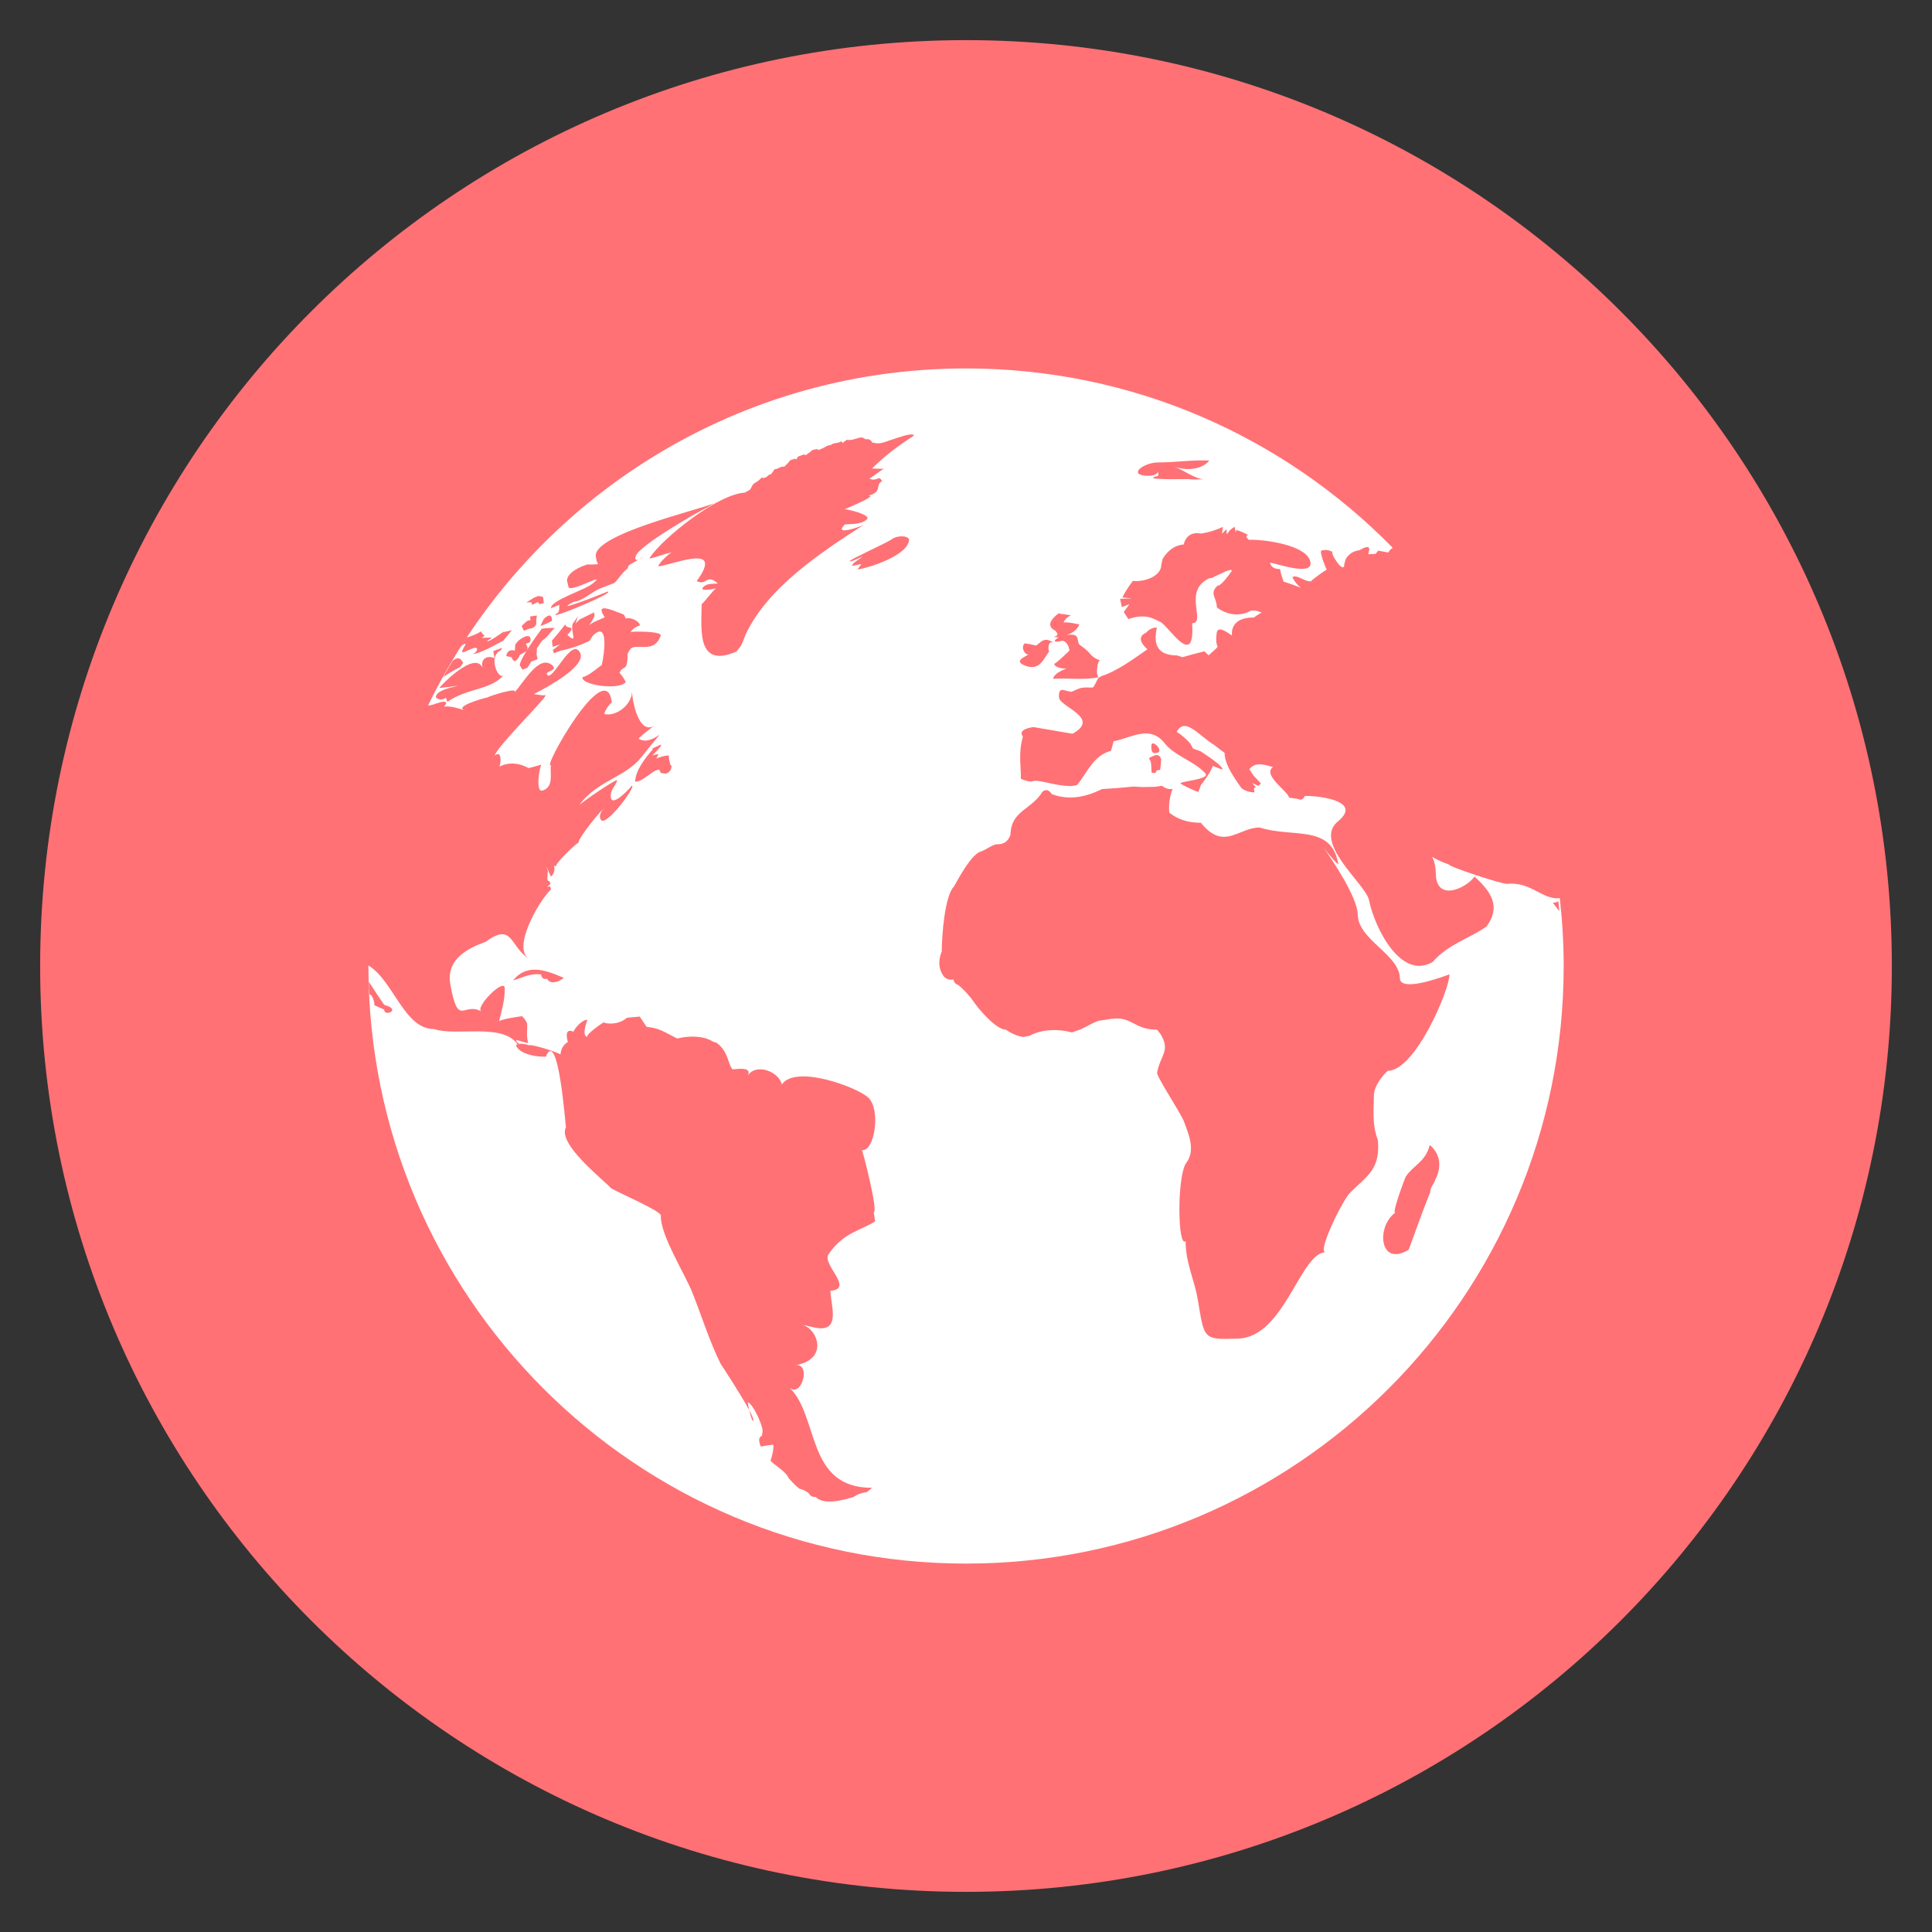 <?xml version="1.0" encoding="utf-8"?>
<!-- Generator: Adobe Illustrator 15.0.0, SVG Export Plug-In . SVG Version: 6.00 Build 0)  -->
<!DOCTYPE svg PUBLIC "-//W3C//DTD SVG 1.1//EN" "http://www.w3.org/Graphics/SVG/1.1/DTD/svg11.dtd">
<svg version="1.1" id="Layer_1" xmlns="http://www.w3.org/2000/svg" xmlns:xlink="http://www.w3.org/1999/xlink" x="0px" y="0px"
	 width="105px" height="105px" viewBox="0 0 105 105" enable-background="new 0 0 105 105" xml:space="preserve">
<rect x="0" y="0" width="105" height="105" fill="#333333" stroke="none"/>
<path fill="#FF7175" d="M52.498,102.818c27.79,0,50.32-22.529,50.32-50.318c0-27.792-22.53-50.319-50.32-50.319
	S2.182,24.708,2.182,52.5C2.182,80.289,24.708,102.818,52.498,102.818"/>
<path fill="#FFFFFF" d="M28.78,34.162L28.78,34.162C28.813,34.151,28.845,34.135,28.78,34.162"/>
<path fill="#FFFFFF" d="M34.353,35.202c0.002,0,0.002,0,0.002,0C34.384,35.186,34.409,35.178,34.353,35.202"/>
<path fill="#FFFFFF" d="M69.186,41.69c0.012,0.003,0.017,0.006,0.017,0.006S69.193,41.685,69.186,41.69"/>
<path fill="#FFFFFF" d="M25.408,35.359c0.003-0.002,0.008-0.002,0.011-0.005C25.455,35.334,25.478,35.321,25.408,35.359"/>
<path fill="#FFFFFF" d="M34.35,35.202L34.35,35.202C34.297,35.226,34.322,35.214,34.35,35.202"/>
<path fill="#FFFFFF" d="M48.468,29.306c-0.002,0.003-0.002,0.003-0.005,0.006C48.406,29.358,48.354,29.398,48.468,29.306"/>
<path fill="#FFFFFF" d="M78.979,50.298c0,0-0.017,0.012-0.03,0.021C78.968,50.308,78.979,50.298,78.979,50.298"/>
<path fill="#FFFFFF" d="M84.392,49.064c0.14-0.006,0.238-0.041,0.306-0.082c0.018,0.179,0.034,0.357,0.048,0.538
	C84.63,49.369,84.512,49.216,84.392,49.064 M75.427,58.195c-0.326,0.282-0.733,0.832-0.759,1.304c0,0.774-0.118,1.581,0.219,2.479
	c0.122,1.561-0.534,1.883-1.503,2.832c-0.42,0.414-1.818,3.267-1.341,3.25c-1.362,0-2.237,4.599-4.735,4.688
	c-1.967,0.073-1.844,0.031-2.217-2.148c-0.186-1.087-0.655-1.952-0.655-3.142c-0.447,0.374-0.468-3.595,0.037-4.262
	c0.523-0.686,0.112-1.584-0.122-2.231c-0.164-0.456-1.506-2.463-1.466-2.67c0.188-0.987,0.745-1.177,0.184-2.101
	c-0.066-0.076-0.124-0.15-0.184-0.228c-0.003,0-0.005-0.003-0.009-0.005c-1.256,0-1.348-0.753-2.506-0.585
	c-0.007,0-0.015,0-0.023,0.003c-0.172,0.026-0.346,0.055-0.52,0.082c-0.296,0-0.925,0.459-1.272,0.543
	c-0.099,0.033-0.199,0.068-0.298,0.105c-0.706-0.188-1.607-0.198-2.309,0.187c-0.111,0.024-0.227,0.041-0.34,0.062
	c-0.339-0.057-0.651-0.19-0.932-0.396c-0.568,0-1.562-1.219-1.752-1.511c-0.235-0.341-0.524-0.653-0.845-0.922
	c-0.139-0.034-0.229-0.135-0.265-0.303c-0.23,0.052-0.438-0.027-0.564-0.225c-0.248-0.355-0.259-0.824-0.067-1.297
	c0-0.837,0.159-3.022,0.663-3.525c0.289-0.513,0.932-1.718,1.446-1.899h0.003c0.233-0.052,0.652-0.394,0.891-0.394
	c0.338,0,0.571-0.118,0.717-0.472c0.009-0.066,0.017-0.132,0.026-0.198c0.077-1.146,1.186-1.268,1.722-2.183
	c0.182-0.154,0.352-0.112,0.515,0.127c0.934,0.351,1.855,0.159,2.728-0.276c0.571-0.03,1.145-0.076,1.715-0.136
	c0.158,0.01,0.315,0.019,0.477,0.027c0.235-0.006,0.472-0.008,0.71-0.015c0.117-0.018,0.233-0.038,0.351-0.055
	c0.174,0.138,0.377,0.209,0.579,0.173c-0.159,0.417-0.219,0.862-0.177,1.291c0.51,0.397,1.068,0.547,1.717,0.547
	c1.253,1.56,2.049,0.242,3.202,0.26c1.814,0.575,3.863-0.186,4.262,1.945c0.049,0.245-0.905-0.99-0.798-0.846
	c0.523,0.714,1.863,2.743,1.863,3.661c0.037,1.355,2.287,2.158,2.287,3.451c-0.002,0.012,0,0.022,0.003,0.037
	c0.151,0.691,2.386-0.162,2.688-0.27C78.805,53.735,76.919,58.195,75.427,58.195 M78.004,64.109
	c-0.024,0.176-0.295,0.428-0.271,0.678c-0.41,0.997-0.795,2.128-1.174,3.134c-1.605,0.973-1.779-1.285-0.711-2.028
	c-0.264,0.186,0.512-1.885,0.559-1.956c0.42-0.618,1.025-0.771,1.279-1.639c0,0-0.04-0.19,0.244,0.161c-0.284-0.352,0.28,0.352,0,0
	C78.411,63.061,78.195,63.777,78.004,64.109 M47.395,25.462c0.222,0.008,0.444,0.017,0.666,0.022
	c-0.117-0.003-0.775,0.544-0.817,0.527c0.47,0.199,0.48-0.236,0.7,0.139c-0.419,0.204,0.067,0.566-0.757,0.796
	c0.576-0.041-1.155,0.676-1.307,0.739c0.109-0.043,1.479,0.293,1.239,0.533c-0.298,0.302-0.894,0.252-1.205,0.285
	c-0.658,0.659,0.885,0.113,1.046,0.008c-2.524,1.624-5.225,3.447-6.425,5.942c0,0-0.158,0.429-0.256,0.624
	c-0.087,0.113-0.171,0.222-0.253,0.334c-2.211,0.959-1.894-1.271-1.894-2.572c0.174-0.149,0.683-0.826,0.786-0.869
	c-0.072,0.031-0.904,0.19-0.726-0.03c0.229-0.272,0.523-0.187,0.819-0.232c-0.636-0.561-0.597,0.15-1.147-0.127
	c1.468-2.021-0.997-0.992-2.046-0.802c-0.2,0.037,0.52-0.719,0.699-0.757c-0.18,0-1.289,0.415-1.22,0.308
	c0.728-1.099,3.699-3.473,5.18-3.556c0.097-0.055,0.191-0.107,0.286-0.159c0.057-0.103,0.116-0.204,0.172-0.305
	c0.094-0.061,0.188-0.122,0.279-0.182c0.067-0.061,0.135-0.124,0.199-0.187c0.017,0.017,0.033,0.032,0.053,0.047
	c0.059-0.021,0.121-0.041,0.184-0.061c0.047-0.041,0.098-0.082,0.142-0.121c0.042-0.012,0.077-0.024,0.114-0.036
	c0.066-0.091,0.134-0.184,0.201-0.274c0.034-0.003,0.067-0.003,0.104-0.01c0.095-0.04,0.186-0.083,0.28-0.126
	c0.043,0.003,0.09,0.003,0.132,0.005c0.067-0.066,0.13-0.129,0.196-0.195c0.043-0.051,0.089-0.102,0.131-0.157
	c0.087-0.03,0.172-0.056,0.255-0.084c0.026,0.014,0.049,0.026,0.073,0.041c0.031-0.052,0.062-0.104,0.093-0.156
	c0.106-0.037,0.214-0.077,0.317-0.116c0.035,0.016,0.07,0.027,0.102,0.041c0.132-0.096,0.262-0.19,0.388-0.291
	c0.082-0.014,0.164-0.028,0.241-0.043c0.021,0.018,0.043,0.035,0.064,0.055c0.085-0.037,0.172-0.075,0.259-0.111
	c0.074-0.041,0.146-0.082,0.22-0.123c0.054-0.014,0.104-0.028,0.155-0.042c0,0.009,0.003,0.015,0.003,0.02
	c0.055-0.031,0.109-0.063,0.166-0.099c0.089-0.017,0.184-0.031,0.277-0.048c0.056-0.026,0.118-0.046,0.175-0.073
	c0.017,0.029,0.032,0.058,0.056,0.09c0.07-0.057,0.148-0.115,0.225-0.173c0.341,0.063,0.548-0.126,0.846-0.126
	c0.062,0.034,0.127,0.068,0.188,0.102c0.151-0.036,0.271,0.019,0.346,0.163c-0.003,0.002-0.003,0.005-0.006,0.008
	c0.532,0.13,0.564-0.015,1.717-0.36c-0.109,0.035-0.185,0.057,0.042-0.011c0.239-0.069,0.135-0.04,0.018-0.002
	c0.486-0.141,0.505,0,0.505,0C48.856,24.19,48.083,24.777,47.395,25.462 M46.604,30.953c0.07-0.101,0.142-0.2,0.211-0.299
	c-0.171,0.034-0.342,0.068-0.509,0.1c0-0.154,0.47-0.399,0.571-0.508c0.014-0.014-0.615,0.313-0.703,0.256
	c-0.075-0.052,2.062-1.022,2.288-1.189c0.058-0.049,0.127-0.103,0.005-0.006c0.234-0.189,0.812-0.233,0.941-0.002
	C49.409,30.176,47.224,30.863,46.604,30.953 M47.487,65.881c0.022,0.164,0.047,0.332,0.074,0.499
	c-0.827,0.522-1.715,0.595-2.532,1.786c-0.377,0.554,1.421,1.877,0.103,1.986c0.01,0.48,0.226,1.206,0.082,1.658
	c-0.227,0.674-1.084,0.261-1.625,0.196c0.812,0.149,1.516,1.872-0.373,2.194c0.899-0.147,0.343,1.825-0.325,1.201
	c1.646,1.537,0.88,5.471,4.507,5.457c-0.095,0.078-0.191,0.154-0.281,0.233c-0.264,0.028-0.521,0.121-0.735,0.272
	c0,0-0.018,0.006-0.04,0.009c-0.523,0.154-1.555,0.446-2.015-0.015c-0.169,0.012-0.292-0.054-0.368-0.199
	c-0.152-0.127-0.324-0.207-0.514-0.25c-0.223-0.18-0.42-0.383-0.602-0.602c0.016,0.053-0.029-0.02,0,0
	c0-0.003-0.004-0.006-0.004-0.008c-0.098-0.293-0.741-0.672-0.964-0.908c0.064-0.158,0.206-0.708,0.144-0.874
	c-0.226,0.02-0.449,0.054-0.668,0.102c-0.109-0.245-0.154-0.498,0.059-0.588c0.011-0.087,0.022-0.177,0.036-0.267
	c0-0.293-0.492-1.425-0.79-1.546c-0.025-0.009,0.01,0.194,0.062,0.421c0.155,0.287,0.245,0.501,0.223,0.568
	c-0.04,0.102-0.149-0.259-0.223-0.568c-0.467-0.879-1.504-2.441-1.551-2.515c-0.597-1.191-1.037-2.618-1.533-3.856
	c-0.385-0.996-1.774-3.184-1.717-4.204c0.027-0.247-2.41-1.286-2.708-1.488c-0.492-0.528-2.923-2.417-2.45-3.307
	c-0.031-0.123-0.408-5.347-1.08-3.884c0.003,0.006,0.006,0.012,0.012,0.015c0.222,0.065-1.371,0.088-1.649-0.585
	c0.083-0.167,0.627-0.055,0.739,0.006c-0.031-0.115,1.343,0.299,1.681,0.483c0.022-0.291,0.162-0.538,0.401-0.673
	c-0.12-0.415-0.088-0.73,0.298-0.561c0.188-0.36,0.554-0.66,0.762-0.645c-0.024,0.117-0.329,0.812-0.012,0.938
	c-0.106-0.164,1.206-1.031,0.908-0.781c0.428,0.118,0.93,0.019,1.256-0.268c0.228-0.019,0.459-0.045,0.688-0.065
	c-0.056-0.104,0.337,0.509,0.385,0.563c0.683,0.044,1.037,0.329,1.664,0.629c0.557-0.146,1.408-0.174,1.923,0.164
	c0.072,0.022,0.145,0.047,0.216,0.074c0.651,0.475,0.609,1.184,0.862,1.439c0.188,0,1.079-0.182,0.832,0.341
	c0.444-0.71,1.697-0.212,1.847,0.481c0.752-1.116,4.21,0.188,4.727,0.742c-0.216-0.233,0.217,0.233,0,0
	c0.669,0.719,0.281,2.958-0.382,2.82C46.892,62.518,47.74,65.881,47.487,65.881 M27.88,53.286c0.726-0.892,1.67-0.624,2.761-0.14
	c-0.357,0.291-0.775,0.329-0.902,0.051c-0.191,0.04-0.304-0.043-0.335-0.244C28.763,52.892,28.427,53.128,27.88,53.286
	 M35.482,40.723c-0.012-0.013-0.025-0.026-0.037-0.039c0,0,0,0,0.391-0.181c-0.391,0.181,0.335-0.159,0,0
	c0.335-0.159-0.27,0.445-0.401,0.566c0.093-0.058,0.354-0.083,0.354-0.083c-0.042,0.08-0.082,0.162-0.124,0.241
	c0.218-0.091,0.447-0.153,0.675-0.175c0.009,0.087,0.021,0.17,0.028,0.252c0.02,0.082,0.037,0.162,0.06,0.242
	c0.022,0.032,0.045,0.063,0.069,0.093c-0.008,0.207-0.112,0.346-0.317,0.409c-0.084-0.011-0.174-0.023-0.262-0.038
	c-0.029-0.058-0.058-0.118-0.092-0.178c-0.365,0-0.857,0.654-1.305,0.654C34.521,41.884,35.097,41.148,35.482,40.723 M34.354,35.199
	c-0.002,0-0.002,0.004-0.005,0.004c-0.114,0.051-0.239,0.325-0.239,0.325c0,1.073-0.266,0.576-0.438,1.047
	c0.138,0.147,0.25,0.312,0.339,0.491c-0.345,0.477-2.52,0.151-2.343-0.274c0.233,0,0.834-0.503,1.021-0.64
	c0,0.22,0.584-2.655-0.479-1.593c-0.053,0.091-0.112,0.184-0.169,0.272c-0.51,0.244-1.054,0.43-1.613,0.541
	c-0.104,0.046-0.213,0.09-0.322,0.134c-0.018-0.061-0.043-0.121-0.06-0.181c0.127-0.099,0.259-0.199,0.391-0.3
	c-0.132,0.042-0.27,0.086-0.401,0.129c-0.014-0.112-0.026-0.225-0.039-0.337c0.253-0.291,0.497-0.587,0.732-0.892
	c0,0.323,0.669-0.017,0.107,0.584c0.663,0.604,0.07-0.356,0.332-0.673c0.083-0.115,0.165-0.228,0.252-0.346
	c-0.05,0.132-0.098,0.265-0.145,0.395c0.072-0.073,0.147-0.145,0.224-0.216c0.261-0.129,0.522-0.258,0.784-0.386
	c0.011,0.067,0.023,0.13,0.033,0.196c-0.047,0.091-0.1,0.182-0.148,0.272c-0.051,0.079-0.101,0.162-0.152,0.239
	c0.189-0.19,0.616-0.325,0.853-0.443c-0.549-0.809,0.314-0.429,1.039-0.143c0.034,0.072,0.071,0.146,0.107,0.217
	c0.225-0.112,0.781,0.154,0.761,0.374c-0.213,0.058-0.382,0.175-0.514,0.357c0.092-0.045,1.736-0.058,1.646,0.199
	C35.572,35.473,34.782,35.024,34.354,35.199 M29.455,34.825c-0.091,0.135-0.181,0.269-0.271,0.4
	c-0.008,0.109-0.018,0.222-0.022,0.331c0.017,0.089,0.033,0.178,0.054,0.268c-0.115,0.046-0.23,0.088-0.344,0.132
	c-0.067,0.113-0.137,0.225-0.204,0.334c-0.093,0.037-0.184,0.072-0.273,0.105c-0.05-0.077-0.099-0.154-0.146-0.232
	c0-0.367,0.959-1.675,1.194-1.993c0.234-0.036,0.467-0.051,0.706-0.039C29.873,34.382,29.775,34.616,29.455,34.825 M28.216,35.687
	c-0.154,0.272-0.311,0.344-0.405,0.036c-0.099-0.022-0.196-0.046-0.296-0.068c0.043-0.265,0.211-0.374,0.467-0.291
	c0.008-0.109,0.014-0.221,0.021-0.333c0.056-0.07,0.109-0.142,0.169-0.211c0.811-0.621,0.688,0.096,0.601,0.096
	c-0.064,0.025-0.129,0.049-0.193,0.075C28.914,35.495,28.216,35.462,28.216,35.687 M24.315,38.144
	c-0.025-0.076-0.055-0.15-0.08-0.225c0.025,0.075,0,0.003,0,0c-0.179,0.133-0.359,0.133-0.541-0.005
	c-0.045-0.42,1.011-0.584,1.215-0.648c-0.336,0.049-0.682,0.089-1.024,0.121c-0.062,0,1.948-2.111,2.346-1.074
	c0-0.005-0.005-0.014-0.008-0.022c-0.126-0.527,0.306-0.688,0.654-0.521c-0.022-0.129-0.045-0.256-0.067-0.385
	c0.157-0.058,0.312-0.116,0.47-0.173c0,0-0.018,0.123-0.104,0.157c-0.654,0.327-0.082,1.65,0.211,1.313
	C26.647,37.525,25.398,37.384,24.315,38.144 M24.599,35.91c0.272-0.198,0.419-0.19,0.573,0.121c-0.06,0.079-0.112,0.153-0.171,0.231
	c-0.045,0.014-0.534,0.262-0.914,0.543C24.25,36.503,24.422,36.206,24.599,35.91 M25.371,34.644
	c0.278-0.074,0.536-0.185,0.778-0.328c0.158,0.333,0.295,0.127,0.037,0.352c0.186-0.006,0.367-0.013,0.553-0.019
	c-0.086,0.061-0.174,0.124-0.258,0.184c0,0.165,1.27-0.792,0.87-0.472c0.155-0.036,0.31-0.074,0.467-0.111
	c-0.157,0.19-0.309,0.376-0.46,0.563c-0.365,0.188-1.336,0.761-1.697,0.726c0.219,0.017,0.582-0.604-0.24-0.187
	c-0.045,0.022-0.103,0.055-0.013,0.005c-0.787,0.412,0.337-0.717-0.33-0.261C25.177,34.943,25.276,34.794,25.371,34.644
	 M28.831,33.715c-0.007-0.069-0.012-0.139-0.018-0.211c0.121-0.014,0.244-0.034,0.368-0.052c-0.015,0.09-0.028,0.176-0.042,0.263
	c0.048,0.27-0.074,0.417-0.359,0.446c-0.031,0.014-0.065,0.026,0,0c-0.13,0.051-0.307,0.121-0.307,0.121
	c-0.039-0.086-0.079-0.17-0.124-0.259C28.655,33.721,28.704,33.697,28.831,33.715 M29.016,32.485
	c0.082-0.033,0.163-0.065,0.248-0.097c0.082,0.017,0.165,0.037,0.249,0.053c0.015,0.113,0.029,0.222,0.04,0.332
	c-0.075,0.02-0.151,0.044-0.231,0.063c-0.03-0.041-0.061-0.08-0.095-0.121c-0.099,0.052-0.199,0.104-0.304,0.156
	c-0.017-0.046-0.033-0.093-0.051-0.139c-0.087,0.002-0.174,0.002-0.264,0.01C28.743,32.656,28.882,32.573,29.016,32.485
	 M29.999,33.738c-0.201,0.115-0.412,0.211-0.633,0.285c0.062-0.126,0.124-0.253,0.187-0.381
	C29.865,33.344,29.997,33.407,29.999,33.738 M32.218,31.706c0.879-0.706-1.324,0.596-1.324,0.173
	c-0.025-0.104-0.052-0.211-0.079-0.316c0-0.461,0.778-0.794,1.112-0.887c0.194,0.011,0.383,0.006,0.574-0.014
	c-0.025-0.066-0.055-0.129-0.082-0.195c-0.015-0.09-0.027-0.183-0.042-0.274c0-1.177,5.513-2.457,6.427-2.84
	c0.045-0.026,0.09-0.055,0.135-0.082c0,0.019-0.05,0.047-0.135,0.082c-0.111,0.069-0.226,0.138-0.338,0.21
	c-0.653,0.318-3.731,2.097-3.91,2.652c-0.077,0.225,0.03,0.242,0.156,0.194c0.088-0.052,0.174-0.104,0.259-0.159
	c-0.05,0.047-0.159,0.121-0.259,0.159c-0.176,0.105-0.359,0.212-0.539,0.311c-0.022,0.063-0.051,0.126-0.074,0.19
	c-0.229,0.129-0.65,0.783-0.735,0.783c-0.283,0.109-0.568,0.219-0.845,0.328c-0.357,0.175-0.951,0.683-1.334,0.683
	c-1.28,0.673,1.363-0.349,1.824-0.55c0.554,0-3.551,1.709-2.714,1.162c-0.029,0.017-0.05,0.036,0.011-0.005
	c0.123-0.083,0.084-0.437,0.084-0.437c-0.148,0.061-0.298,0.124-0.449,0.181C29.94,32.612,31.781,32.08,32.218,31.706 M55.924,35.55
	c-0.163,0.113-0.495-0.335-0.231-0.586c0.209,0.026,0.414,0.066,0.613,0.122c0.244-0.137,0.445-0.559,0.992-0.116
	c-0.373-0.273-0.343,0.44-0.275,0.44c0.009-0.008,0.017-0.017,0.024-0.025c-0.008,0.02-0.016,0.025-0.024,0.025
	c-0.259,0.277-0.47,1.068-1.262,0.783c0.268,0.096-0.264-0.096,0,0C55.05,35.939,55.655,35.737,55.924,35.55 M62.599,41.119
	c0.05-0.02,0.105-0.043,0.157-0.063c0.156-0.055,0.271,0,0.337,0.167c0.043,0.058-0.042,0.618-0.042,0.618
	c-0.062,0.008-0.121,0.019-0.183,0.027c-0.025,0.047-0.048,0.094-0.073,0.143c-0.067-0.005-0.141-0.008-0.206-0.011
	c-0.01-0.195-0.021-0.392-0.035-0.587c0.014,0.196-0.037-0.068,0,0c-0.037-0.068-0.076-0.137-0.116-0.209
	C62.494,41.176,62.542,41.148,62.599,41.119 M62.579,40.474c0.075-0.313,0.834,0.493,0.148,0.453c0.207,0.011-0.203-0.011,0,0
	C62.524,40.915,62.579,40.474,62.579,40.474 M20.877,54.865c-0.174-0.078-0.348-0.152-0.527-0.229c0-0.147-0.079-0.554-0.272-0.599
	c-0.015-0.228-0.025-0.455-0.035-0.683c0.082,0.139,0.824,1.261,0.857,1.269c0.094,0.023,0.055,0.016,0.012,0.004
	C21.844,54.862,20.877,55.292,20.877,54.865 M62.946,25.132c0.922,0.002,1.844-0.146,2.78-0.102
	c-0.397,0.475-1.173,0.584-1.928,0.328c0.478,0.15,1.155,0.683,1.635,0.688c-0.264-0.002-0.534,0.042-0.859-0.011
	c-0.018-0.006-2.78,0.075-1.63-0.172c0-0.476,0.129,0-0.537-0.006c0.059,0,0.115,0,0,0c-0.116-0.003-0.059-0.003-0.004,0
	C61.213,25.841,62.165,25.125,62.946,25.132 M84.771,48.812c-0.936,0.111-1.568-0.913-2.863-0.776
	c-0.256,0.025-3.167-0.928-3.167-1.055c-0.442-0.155-0.73-0.302-0.907-0.42c0.1,0.19,0.191,0.489,0.201,0.939
	c0.032,1.541,1.662,0.767,2.103,0.14c0.949,0.86,1.425,1.655,0.652,2.713c-0.948,0.667-2.077,0.953-2.931,1.93
	c-1.707,1.002-3.148-1.815-3.466-3.406c-0.259-0.901-3.101-3.149-1.641-4.268c1.374-1.174-1.45-1.384-1.841-1.347
	c-0.076,0.19-0.205,0.242-0.383,0.154c-0.158-0.024-0.317-0.047-0.475-0.068c0-0.302-1.481-1.236-0.868-1.657
	c-0.568-0.175-0.975-0.268-1.287,0.113c0.075,0.116,0.148,0.233,0.228,0.348c0.135,0.142,0.27,0.282,0.404,0.424
	c-0.045,0.045-0.096,0.092-0.141,0.138c-0.115-0.055-0.228-0.107-0.34-0.162c0.074,0.083,0.144,0.167,0.219,0.25
	c-0.042,0.006-0.084,0.009-0.127,0.019c0.013,0.08,0.027,0.16,0.04,0.239c-0.261,0.006-0.494-0.07-0.703-0.219
	c-0.064-0.093-0.132-0.181-0.193-0.271c-0.298-0.448-0.73-1.072-0.73-1.653c-0.185-0.135-0.368-0.274-0.548-0.417
	c-0.844-0.507-1.604-1.577-2.054-0.725c0.275,0.176,0.52,0.385,0.733,0.629c0.054,0.096,0.104,0.184,0.156,0.28
	c0.132,0.047,0.268,0.096,0.402,0.144c0.157,0.107,1.299,0.829,1.175,0.996c-0.171-0.066-0.34-0.132-0.509-0.201
	c-0.064,0.287-0.639,1.063-0.632,1.012c-0.052,0.137-0.104,0.274-0.154,0.412c-0.332-0.127-0.652-0.278-0.958-0.454
	c-0.125-0.147,1.672-0.214,1.331-0.576c-0.633-0.679-1.652-0.926-2.2-1.624c-0.795-1.013-1.794-0.302-2.776-0.104
	c-0.042,0.17-0.091,0.34-0.136,0.51c-0.994,0.288-1.228,1.113-1.854,1.867c-0.73,0.225-2.134-0.365-2.415-0.206
	c-0.126,0.065-0.554-0.096-0.632-0.133c0-0.843-0.143-1.401,0.11-2.296c-0.341-0.423,0.579-0.516,0.579-0.516
	c0.713,0.124,1.418,0.242,2.114,0.362c1.572-0.863-0.704-1.453-0.735-1.979c-0.034-0.679,0.354-0.292,0.697-0.305
	c0.539-0.242,0.48-0.236,1.141-0.227c0.154-0.142,0.209-0.432,0.34-0.553c-0.012-0.002-0.02-0.006-0.028-0.011
	c-0.73,0.175-1.7,0.033-2.461,0.09c0.016-0.247,0.415-0.441,0.711-0.559c-0.283,0.019-0.692-0.105-0.653-0.275
	c-0.032,0.129,0.89-0.754,0.822-0.708c-0.031-0.261-0.166-0.483-0.369-0.527c-0.346,0.075-0.644,0.107-0.222-0.189
	c-0.085-0.003-0.169-0.011-0.256-0.017c0.346-0.113,0.149-0.225,0.084-0.34c-0.499-0.242-0.267-0.604,0.167-0.939
	c0.227,0.036,0.457,0.071,0.688,0.104c-0.196,0.074-0.335,0.211-0.415,0.397c0.151-0.068,0.84,0.097,0.865,0.097
	c-0.124,0.288-0.388,0.493-0.706,0.574c0.88-0.135,0.465,0.409,0.773,0.572c0.633,0.427,0.43,0.562,1.07,0.821
	c-0.162-0.069-0.261,0.791-0.099,0.9c0.017-0.006,0.036-0.008,0.054-0.011c-0.009,0.005-0.018,0.014-0.025,0.022
	c0.031,0.003,0.065-0.014,0.112-0.063c0.892-0.281,1.796-0.967,2.515-1.462c-0.381-0.345-0.532-0.702-0.061-0.909
	c0.14-0.17,0.328-0.266,0.557-0.279c0.095,0.005-0.554,1.519,1.115,1.519c0.101,0.032,0.199,0.063,0.301,0.096
	c0.393-0.115,0.789-0.222,1.191-0.319c0.073,0.075,0.148,0.146,0.228,0.218c0.843-0.792,0.289-0.105,0.438-1.222
	c0.062-0.47,0.74,0.106,0.832,0.146c-0.027-0.121-0.089-0.998,1.189-0.978c0.045-0.031,0.093-0.066,0.138-0.101
	c0.096-0.058,0.191-0.114,0.283-0.176c-0.092-0.031-0.191-0.063-0.286-0.091c-0.093-0.006-0.184-0.009-0.278-0.015
	c-0.588,0.336-1.295,0.271-1.871-0.169c0-0.544-0.439-0.74,0.048-1.189c0.14,0.075,0.663-0.637,0.728-0.739
	c0.267-0.423-1.366,0.554-1.11,0.313c-1.597,0.643-0.202,2.475-1.011,2.475c0.174,2.567-1.271,0.153-1.727-0.069
	c-0.407-0.195-0.82-0.472-1.736-0.155c-0.085-0.127-0.166-0.253-0.251-0.383c0.104-0.14,0.203-0.285,0.308-0.428
	c-0.142,0.055-0.275,0.107-0.413,0.159c-0.029-0.15-0.062-0.299-0.097-0.452c0.214-0.003,0.428-0.011,0.639-0.015
	c-0.172-0.021-0.34-0.04-0.512-0.058c0.092-0.211,0.323-0.573,0.571-0.9c0.499,0.077,1.548-0.187,1.548-0.898
	c0.022-0.098,0.045-0.198,0.07-0.299c0.285-0.463,0.657-0.736,1.143-0.783c0.129-0.499,0.473-0.68,0.953-0.59
	c0.465-0.083,0.775-0.181,1.181-0.363c-0.017,0.124-0.037,0.247-0.057,0.371c0.082-0.083,0.166-0.167,0.251-0.25
	c0.002,0.094,0.005,0.19,0.009,0.288c0.063-0.087,0.132-0.169,0.196-0.252c0.078-0.055,0.157-0.113,0.233-0.167
	c0.022,0.105,0.045,0.212,0.064,0.319c0.011-0.05,0.022-0.096,0.033-0.143c0.222,0.071,0.439,0.163,0.644,0.277
	c-0.18,0.027-0.09,0.147,0.029,0.261c0.732-0.039,3.242,0.261,3.357,1.247c0.078,0.744-1.937,0.005-2.204-0.005
	c0.054,0.23,0.231,0.348,0.544,0.348c0.045,0.233,0.111,0.461,0.199,0.683c0.163,0.042,0.936,0.322,0.936,0.335
	c-0.193-0.157-0.348-0.345-0.461-0.569c0.18-0.21,0.72,0.27,1.018,0.215c-0.042-0.022,0.719-0.572,0.846-0.635
	c-0.043-0.063-0.394-0.939-0.296-1.031c0.23-0.072,0.444-0.04,0.647,0.092c0.019,0.012,0.045,0.028,0.078,0.058
	c-0.028-0.02-0.053-0.041-0.078-0.058c-0.273-0.14,0.609,1.327,0.609,0.619c0.025-0.083,0.047-0.169,0.076-0.256
	c0.165-0.277,0.418-0.44,0.744-0.478c0.388-0.228,0.666-0.299,0.467,0.216c0.137-0.006,0.275-0.011,0.416-0.021
	c0.048-0.058,0.09-0.115,0.13-0.173c0.187,0.035,0.373,0.067,0.552,0.101c0,0,0.102-0.17,0.214-0.233
	c0.004,0,0.004,0.002,0.007,0.002c0.005-0.011,0.011-0.022,0.016-0.031c-5.893-6.011-14.104-9.742-23.187-9.742
	c-12.864,0-23.979,7.479-29.241,18.331c0.004,0,0.004,0,0.004,0c0.006-0.008,0.008-0.02,0.014-0.028
	c0.148,0.086,0.953-0.381,0.98-0.098c-0.036,0.063-0.081,0.121-0.129,0.179c0.365-0.069,0.994,0.154,1.136,0.203
	c-0.618-0.211,1.026-0.667,1.225-0.707c0.077-0.058,1.827-0.637,1.441-0.236c0.537-0.557,1.378-2.168,2.104-1.493
	c0.297,0.275-0.422,0.302-0.301,0.489c0.292,0.451,1.348-2.133,1.804-1.172c0.34,0.717-1.867,1.903-2.519,2.227
	c0.037,0.013,0.663,0.121,0.649,0.043c0.039,0.179-2.67,2.817-2.779,3.307c0.386-0.344,0.354,0.4,0.256,0.593
	c0.52-0.25,1.067-0.209,1.588,0.084c0.236-0.06,0.466-0.124,0.703-0.194c-0.094,0.032-0.357,1.532,0.047,1.414
	c0.639-0.187,0.401-0.939,0.461-1.393c-0.52,0.324,2.993-6.002,3.309-3.41c-0.189,0.182-0.33,0.393-0.42,0.638
	c0.616,0.176,1.521-0.48,1.521-1.228c0,0.478,0.36,2.408,1.214,1.864c-0.138,0.09-0.904,0.681-0.846,0.716
	c0.821,0.513,1.953-1.312,0.146,0.991c-0.875,1.107-2.426,1.292-3.381,2.61c0.154-0.167,2.119-1.519,2.059-1.333
	c-0.125,0.374-0.381,0.475-0.345,0.909c0.057,0.61,1.206-0.656,1.112-0.619c0.395-0.15-1.361,2.255-1.646,1.851
	c-0.135-0.191-0.014-0.441,0.146-0.628c-0.55,0.552-1.521,1.867-1.337,1.842c-0.188,0.066-1.445,1.293-1.21,1.293
	c-0.05-0.003-0.1-0.005-0.151-0.008c0.054,0.241-0.003,0.435-0.171,0.579c0.076,0.198-0.436-1.03-0.165-0.308
	c-0.012,0.316-0.085,0.56,0.075,0.552c0.022,0.049,0.045,0.102,0.07,0.154c-0.065,0.057-0.133,0.118-0.199,0.178
	c0.059-0.018,0.117-0.038,0.174-0.055c0.017,0.058,0.031,0.115,0.051,0.173c-0.715,0.699-2.103,3.191-1.206,3.771
	c-1.051-0.681-0.862-2.001-2.341-0.923c-0.877,0.324-2.186,0.898-1.922,2.336c0.432,2.362,0.699,0.909,1.686,1.453
	c-0.385-0.209,1.242-1.851,1.266-1.269c0.02,0.634-0.164,1.214-0.307,1.81c0.025-0.109,1.256-0.3,1.256-0.278
	c0.115,0.108,0.203,0.235,0.268,0.382c0.027,0.324-0.052,0.73,0.055,1.045c0.043,0.131-1.006-0.369-0.529,0.04
	c0.02,0.015,0.01,0.009,0.002,0c0.036,0.036-0.024,0.05-0.051,0.052c-0.812-1.174-3.345-0.414-4.532-0.828
	c-1.613,0.021-2.209-2.616-3.544-3.436v-0.011c-0.009,0-0.017-0.002-0.025-0.002V52.5c0,17.939,14.54,32.478,32.478,32.478
	c17.941,0,32.483-14.539,32.483-32.478C84.981,51.251,84.908,50.022,84.771,48.812"/>
</svg>
